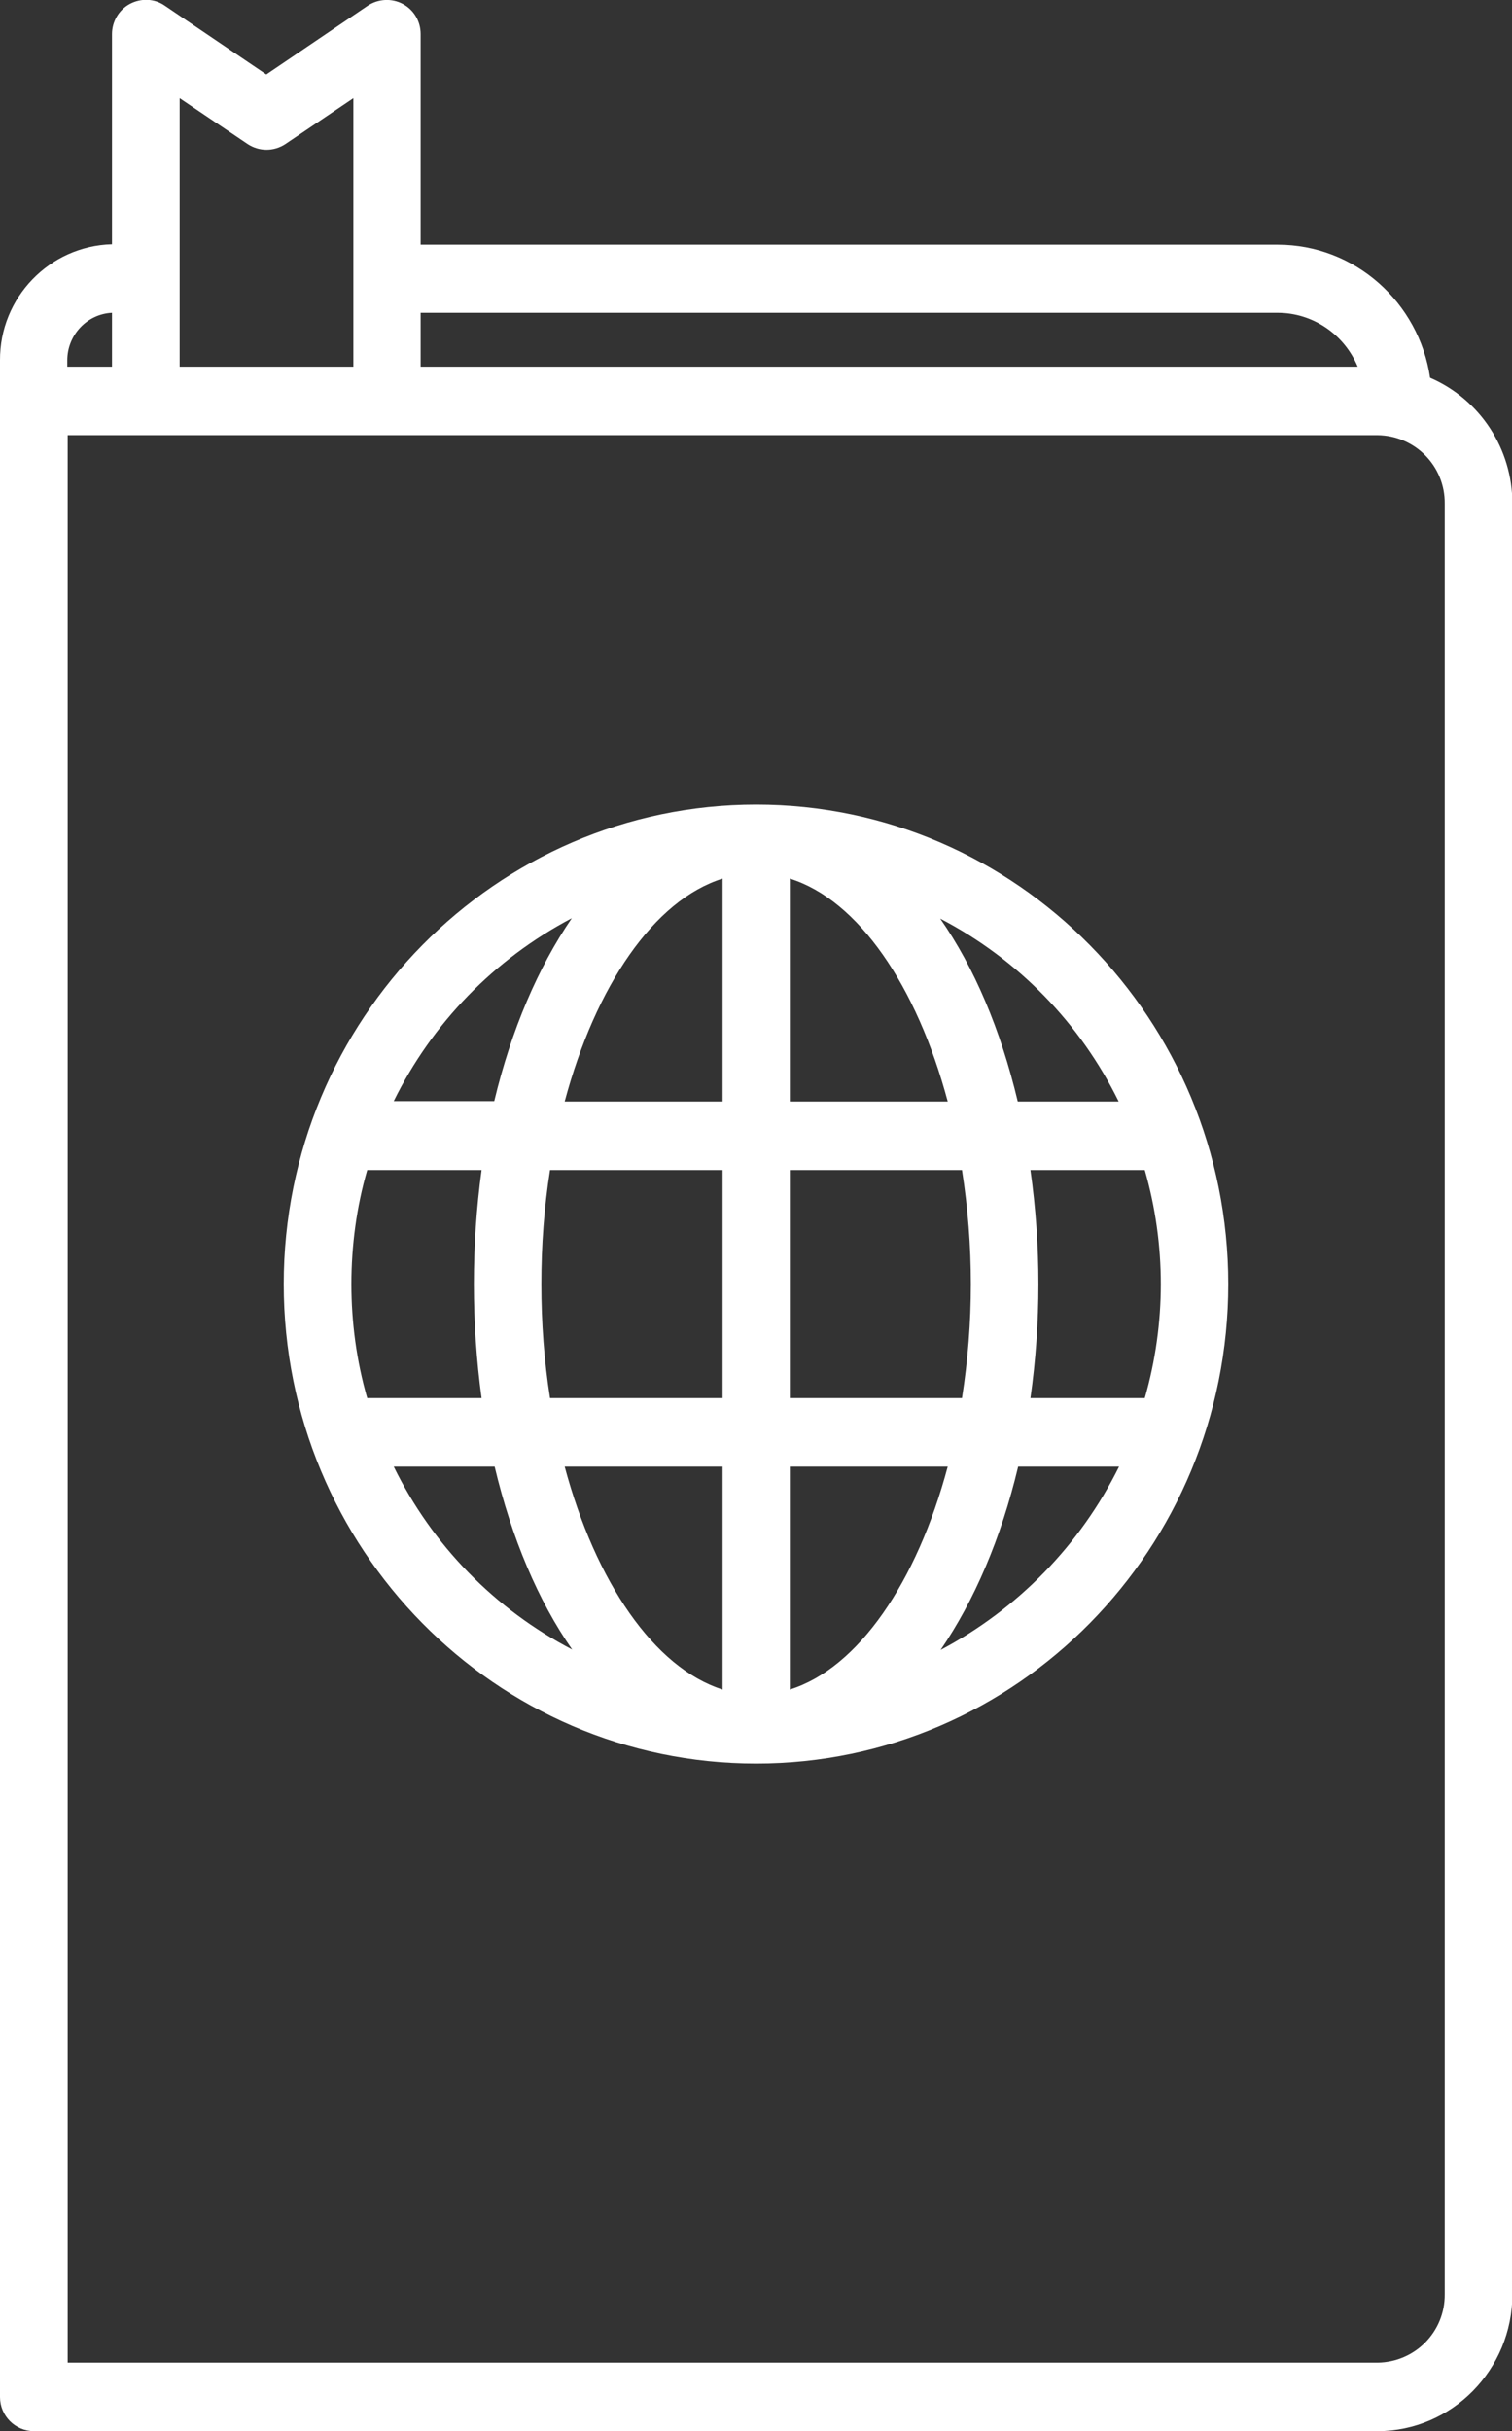 <?xml version="1.0" encoding="utf-8"?>
<!-- Generator: Adobe Illustrator 25.0.1, SVG Export Plug-In . SVG Version: 6.00 Build 0)  -->
<svg version="1.1" id="Laag_1" xmlns="http://www.w3.org/2000/svg" xmlns:xlink="http://www.w3.org/1999/xlink" x="0px" y="0px"
	 viewBox="0 0 382.1 614" style="enable-background:new 0 0 382.1 614;" xml:space="preserve">
<rect x="0" y="0" width="382.1" height="614" fill="#333333" stroke="none"/>
<style type="text/css">
	.st0{fill:#FFFFFF;}
</style>
<path class="st0" d="M361.4,95.4c-2.8-19-19-33.6-38.5-33.6H106.3V8.6c0-3.2-1.7-6.1-4.5-7.6C99-0.5,95.6-0.3,93,1.4L67.3,18.8
	L41.6,1.4c-2.6-1.8-6-1.9-8.8-0.4c-2.8,1.5-4.5,4.5-4.5,7.6v53.1C12.5,62.1-0.1,75.2,0,91v514.4c0,4.7,3.8,8.6,8.6,8.6h339.5
	c18.8,0,34.1-15.5,34.1-34.6V127.2C382.2,113.4,374.1,100.9,361.4,95.4z M322.9,79c8.8,0,16.8,5.4,20.2,13.6H106.3V79H322.9z
	 M62.6,36.4c2.9,1.9,6.6,1.9,9.5,0l17.2-11.6v67.8H45.4V24.8L62.6,36.4z M28.3,79v13.6H17V91C17,84.6,22,79.3,28.3,79z M365.1,579.4
	c0.1,9.5-7.5,17.2-17,17.3h-331V109.9h331c9.5,0.1,17.1,7.8,17,17.3V579.4z"/>
<path class="st0" d="M191.1,203.2c-65.8,0-119.4,54.3-119.4,121.1s53.5,121.1,119.4,121.1s119.3-54.3,119.3-121.1
	S256.9,203.2,191.1,203.2z M282.7,278.2h-25.5c-4.3-18.1-11-33.9-19.6-46.2C257.2,242.2,273,258.4,282.7,278.2z M88.8,324.3
	c0-9.7,1.3-19.5,4-28.8h28.9c-2.6,19.1-2.6,38.5,0,57.6H92.8C90.1,343.7,88.8,334,88.8,324.3z M136.8,324.3c0-9.7,0.7-19.3,2.2-28.8
	h43.6v57.6H139C137.5,343.6,136.8,334,136.8,324.3L136.8,324.3z M239.5,278.2h-39.9v-56.3C216.9,227.3,231.7,249,239.5,278.2z
	 M182.6,221.9v56.3h-39.9C150.5,249,165.3,227.3,182.6,221.9z M182.6,370.4v56.3c-17.3-5.5-32.1-27.2-39.9-56.3H182.6z M199.6,426.7
	v-56.3h39.9C231.7,399.6,216.9,421.3,199.6,426.7z M199.6,353.1v-57.6h43.5c3,19.1,3,38.5,0,57.6H199.6z M260.4,295.5h28.9
	c5.4,18.8,5.4,38.8,0,57.6h-28.9C263.1,334,263.1,314.6,260.4,295.5L260.4,295.5z M144.5,231.9c-8.5,12.4-15.3,28.2-19.6,46.2H99.5
	C109.2,258.4,124.9,242.2,144.5,231.9z M99.5,370.4H125c4.3,18.1,11,33.9,19.6,46.2C125,406.4,109.2,390.2,99.5,370.4L99.5,370.4z
	 M237.7,416.7c8.5-12.4,15.3-28.2,19.6-46.3h25.5C273,390.2,257.2,406.4,237.7,416.7L237.7,416.7z"/>
</svg>
